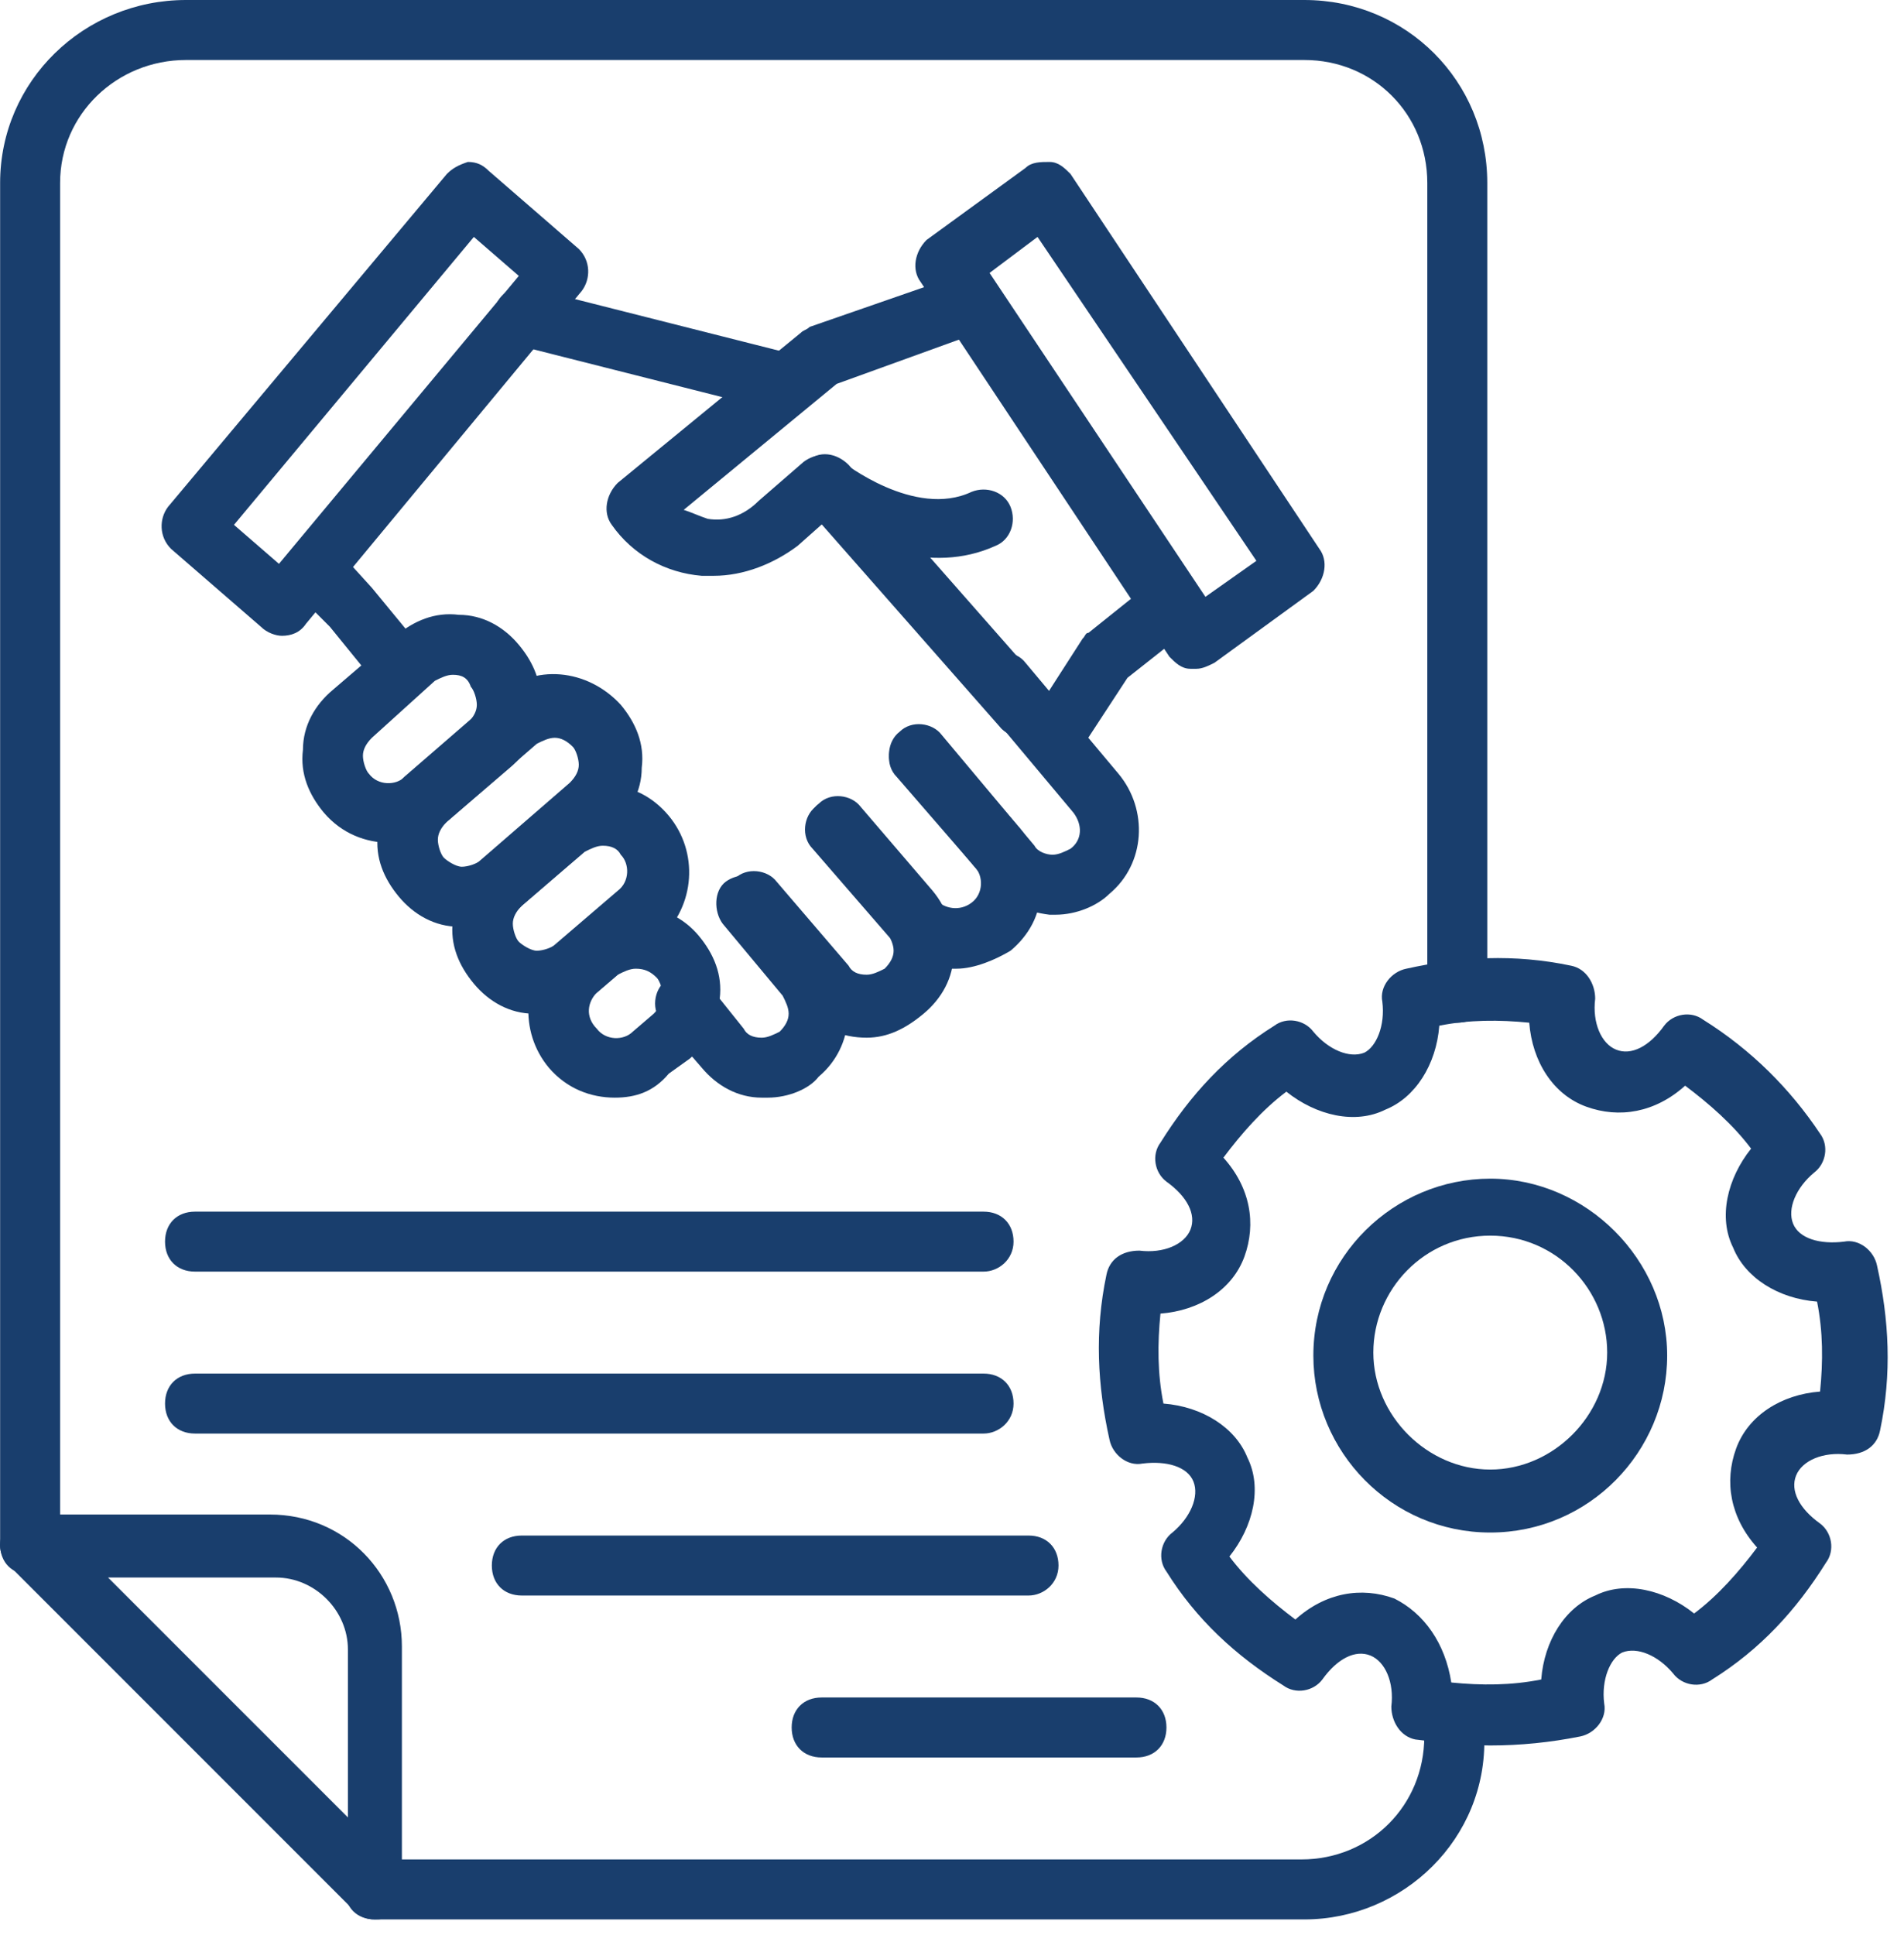 <?xml version="1.0" encoding="UTF-8"?> <svg xmlns="http://www.w3.org/2000/svg" width="62" height="63" viewBox="0 0 62 63" fill="none"><path d="M0.98 51.257C0.394 51.257 0.004 50.867 0.004 50.281V5.956C0.004 2.636 2.738 0 6.057 0H42.474C45.794 0 48.43 2.636 48.43 5.956V32.316C48.43 32.902 48.039 33.293 47.453 33.293C46.868 33.293 46.477 32.902 46.477 32.316V5.956C46.477 3.71 44.72 1.953 42.474 1.953H6.057C3.812 1.953 1.957 3.71 1.957 5.956V50.281C1.957 50.867 1.566 51.257 0.98 51.257ZM42.474 62.485H12.208C11.622 62.485 11.232 62.094 11.232 61.508C11.232 60.923 11.622 60.532 12.208 60.532H42.377C44.622 60.532 46.379 58.775 46.379 56.529C46.379 55.944 46.77 55.553 47.356 55.553C47.942 55.553 48.332 55.944 48.332 56.529C48.43 59.849 45.696 62.485 42.474 62.485Z" fill="#193E6D"></path><path d="M12.208 62.485C11.915 62.485 11.72 62.387 11.525 62.192L0.297 50.964C0.004 50.671 -0.094 50.281 0.102 49.89C0.297 49.5 0.59 49.304 0.98 49.304H8.791C11.232 49.304 13.087 51.257 13.087 53.6V61.411C13.087 61.801 12.892 62.192 12.501 62.29C12.501 62.485 12.403 62.485 12.208 62.485ZM3.421 51.257L11.329 59.165V53.698C11.329 52.429 10.255 51.355 8.986 51.355H3.421V51.257ZM9.181 20.698C8.986 20.698 8.693 20.601 8.498 20.405L5.569 17.867C5.178 17.476 5.178 16.89 5.471 16.5L14.551 5.663C14.746 5.467 14.942 5.37 15.235 5.272C15.527 5.272 15.723 5.37 15.918 5.565L18.847 8.104C19.238 8.494 19.238 9.08 18.945 9.47L9.962 20.308C9.767 20.601 9.474 20.698 9.181 20.698ZM7.619 17.086L9.084 18.355L16.894 8.982L15.43 7.713L7.619 17.086Z" fill="#193E6D"></path><path d="M25.584 13.376H25.291L16.797 11.228C16.309 11.13 15.918 10.544 16.113 10.056C16.211 9.568 16.797 9.177 17.285 9.373L25.779 11.521C26.267 11.618 26.658 12.204 26.462 12.692C26.365 13.083 25.974 13.376 25.584 13.376ZM33.394 24.018C33.101 24.018 32.809 23.92 32.613 23.725L26.169 16.402C25.779 16.012 25.877 15.426 26.267 15.035C26.658 14.645 27.243 14.742 27.634 15.133L34.078 22.456C34.468 22.846 34.371 23.432 33.98 23.822C33.785 23.92 33.59 24.018 33.394 24.018Z" fill="#193E6D"></path><path d="M34.371 29.778H34.175C33.394 29.68 32.711 29.387 32.223 28.802L29.196 25.189C28.806 24.799 28.903 24.115 29.294 23.822C29.684 23.432 30.368 23.529 30.661 23.92L33.687 27.532C33.785 27.728 34.078 27.825 34.273 27.825C34.468 27.825 34.663 27.728 34.859 27.63C35.249 27.337 35.249 26.849 34.956 26.458L31.93 22.846C31.539 22.456 31.637 21.772 32.028 21.479C32.418 21.089 33.101 21.186 33.394 21.577L36.421 25.189C37.397 26.361 37.3 28.118 36.128 29.095C35.737 29.485 35.054 29.778 34.371 29.778Z" fill="#193E6D"></path><path d="M31.149 31.535H30.953C30.172 31.535 29.489 31.145 29.001 30.559L26.462 27.63C26.072 27.239 26.169 26.556 26.56 26.263C26.951 25.873 27.634 25.97 27.927 26.361L30.465 29.29C30.758 29.583 31.246 29.68 31.637 29.387C32.028 29.095 32.028 28.509 31.735 28.216L29.196 25.287C28.806 24.896 28.903 24.213 29.294 23.92C29.684 23.529 30.368 23.627 30.661 24.018L33.199 26.947C33.687 27.532 33.883 28.216 33.883 28.997C33.883 29.778 33.492 30.461 32.906 30.95C32.418 31.242 31.735 31.535 31.149 31.535Z" fill="#193E6D"></path><path d="M28.22 33.781C27.439 33.781 26.658 33.488 26.169 32.805L23.826 29.973C23.436 29.583 23.533 28.899 23.924 28.606C24.314 28.216 24.998 28.314 25.291 28.704L27.634 31.438C27.732 31.633 27.927 31.731 28.22 31.731C28.415 31.731 28.61 31.633 28.806 31.535C29.001 31.34 29.099 31.145 29.099 30.95C29.099 30.754 29.001 30.559 28.903 30.364L26.56 27.532C26.169 27.142 26.267 26.458 26.658 26.166C27.048 25.775 27.732 25.873 28.024 26.263L30.368 28.997C30.856 29.583 31.051 30.266 31.051 31.047C31.051 31.828 30.661 32.512 30.075 33C29.489 33.488 28.903 33.781 28.22 33.781Z" fill="#193E6D"></path><path d="M24.998 35.733H24.803C24.022 35.733 23.338 35.343 22.85 34.757L21.581 33.293C21.19 32.902 21.288 32.219 21.678 31.926C22.069 31.535 22.752 31.633 23.045 32.023L24.217 33.488C24.314 33.683 24.51 33.781 24.803 33.781C24.998 33.781 25.193 33.683 25.388 33.586C25.584 33.39 25.681 33.195 25.681 33C25.681 32.804 25.584 32.609 25.486 32.414L23.533 30.071C23.241 29.68 23.241 28.997 23.631 28.704C24.022 28.411 24.705 28.411 24.998 28.802L26.951 31.145C27.927 32.316 27.829 34.074 26.658 35.05C26.365 35.441 25.681 35.733 24.998 35.733ZM12.696 27.435C11.915 27.435 11.134 27.142 10.548 26.458C10.06 25.873 9.767 25.189 9.865 24.408C9.865 23.627 10.255 22.944 10.841 22.456L12.892 20.698C13.477 20.21 14.161 19.917 14.942 20.015C15.723 20.015 16.406 20.405 16.894 20.991C17.383 21.577 17.675 22.26 17.578 23.041C17.578 23.822 17.187 24.506 16.602 24.994L14.551 26.751C14.063 27.239 13.38 27.435 12.696 27.435ZM14.746 21.967C14.551 21.967 14.356 22.065 14.161 22.163L12.11 24.018C11.915 24.213 11.818 24.408 11.818 24.603C11.818 24.799 11.915 25.092 12.013 25.189C12.306 25.58 12.892 25.58 13.184 25.287L15.235 23.529C15.43 23.334 15.527 23.139 15.527 22.944C15.527 22.748 15.43 22.456 15.332 22.358C15.235 22.065 15.039 21.967 14.746 21.967Z" fill="#193E6D"></path><path d="M15.137 30.169H14.942C14.161 30.169 13.477 29.778 12.989 29.192C12.501 28.606 12.208 27.923 12.306 27.142C12.306 26.361 12.696 25.677 13.282 25.189L16.211 22.651C17.383 21.577 19.14 21.772 20.214 22.944C20.702 23.529 20.995 24.213 20.897 24.994C20.897 25.775 20.507 26.458 19.921 26.947L16.992 29.485C16.504 29.973 15.82 30.169 15.137 30.169ZM18.066 24.018C17.871 24.018 17.675 24.115 17.48 24.213L14.551 26.751C14.356 26.947 14.258 27.142 14.258 27.337C14.258 27.532 14.356 27.825 14.454 27.923C14.551 28.02 14.844 28.216 15.039 28.216C15.235 28.216 15.527 28.118 15.625 28.02L18.554 25.482C18.749 25.287 18.847 25.092 18.847 24.896C18.847 24.701 18.749 24.408 18.652 24.311C18.456 24.115 18.261 24.018 18.066 24.018Z" fill="#193E6D"></path><path d="M17.578 33H17.383C16.602 33 15.918 32.609 15.43 32.023C14.942 31.438 14.649 30.754 14.746 29.973C14.746 29.192 15.137 28.509 15.723 28.021L17.773 26.263C18.359 25.775 19.042 25.482 19.823 25.58C20.604 25.58 21.288 25.97 21.776 26.556C22.752 27.728 22.655 29.485 21.483 30.559L19.433 32.316C18.945 32.707 18.261 33 17.578 33ZM19.628 27.532C19.433 27.532 19.238 27.63 19.042 27.728L16.992 29.485C16.797 29.68 16.699 29.876 16.699 30.071C16.699 30.266 16.797 30.559 16.894 30.657C16.992 30.754 17.285 30.95 17.48 30.95C17.675 30.95 17.968 30.852 18.066 30.754L20.116 28.997C20.507 28.704 20.507 28.118 20.214 27.825C20.116 27.63 19.921 27.532 19.628 27.532Z" fill="#193E6D"></path><path d="M20.019 35.733C19.238 35.733 18.456 35.441 17.871 34.757C16.894 33.586 16.992 31.828 18.164 30.754L18.847 30.169C20.019 29.192 21.776 29.29 22.752 30.461C23.241 31.047 23.533 31.731 23.436 32.512C23.436 33.293 23.045 33.976 22.459 34.464L21.776 34.953C21.288 35.538 20.702 35.733 20.019 35.733ZM20.702 31.535C20.507 31.535 20.311 31.633 20.116 31.731L19.433 32.316C19.14 32.609 19.042 33.097 19.433 33.488C19.726 33.879 20.311 33.879 20.604 33.586L21.288 33C21.483 32.805 21.581 32.609 21.581 32.414C21.581 32.219 21.483 31.926 21.386 31.828C21.19 31.633 20.995 31.535 20.702 31.535ZM12.794 22.358C12.501 22.358 12.208 22.26 12.013 21.967L10.743 20.405L9.767 19.429C9.377 19.038 9.377 18.453 9.767 18.062C10.158 17.672 10.743 17.672 11.134 18.062L12.11 19.136L13.477 20.796C13.77 21.186 13.77 21.87 13.282 22.163C13.184 22.26 12.989 22.358 12.794 22.358ZM23.241 18.745H22.85C21.678 18.648 20.604 18.062 19.921 17.086C19.628 16.695 19.726 16.109 20.116 15.719L26.072 10.837C26.169 10.74 26.267 10.74 26.365 10.642L31.149 8.982C31.637 8.787 32.223 9.08 32.418 9.568C32.613 10.056 32.32 10.642 31.832 10.837L27.244 12.497L22.264 16.598C22.557 16.695 22.752 16.793 23.045 16.89C23.631 16.988 24.217 16.793 24.705 16.305L26.169 15.035C26.56 14.742 27.048 14.742 27.439 15.035C27.439 15.035 29.782 16.89 31.637 16.012C32.125 15.816 32.711 16.012 32.906 16.5C33.101 16.988 32.906 17.574 32.418 17.769C30.27 18.745 28.024 17.672 26.853 16.988L25.974 17.769C25.193 18.355 24.217 18.745 23.241 18.745ZM34.273 25.092C34.078 25.092 33.883 24.994 33.785 24.896C33.297 24.603 33.199 24.018 33.492 23.529L35.249 20.796C35.347 20.698 35.347 20.601 35.445 20.601L37.397 19.038C37.788 18.745 38.471 18.745 38.764 19.234C39.057 19.624 39.057 20.308 38.569 20.601L36.714 22.065L35.054 24.603C34.956 24.896 34.663 25.092 34.273 25.092Z" fill="#193E6D"></path><path d="M38.959 21.772H38.764C38.471 21.772 38.276 21.577 38.081 21.381L29.977 9.177C29.684 8.787 29.782 8.201 30.172 7.811L33.394 5.467C33.59 5.272 33.883 5.272 34.175 5.272C34.468 5.272 34.663 5.467 34.859 5.663L42.962 17.867C43.255 18.257 43.158 18.843 42.767 19.234L39.545 21.577C39.35 21.674 39.155 21.772 38.959 21.772ZM32.223 8.885L39.252 19.429L40.912 18.257L33.785 7.713L32.223 8.885ZM32.028 41.396H6.35C5.764 41.396 5.374 41.006 5.374 40.42C5.374 39.834 5.764 39.444 6.35 39.444H32.028C32.613 39.444 33.004 39.834 33.004 40.42C33.004 41.006 32.516 41.396 32.028 41.396ZM32.028 46.668H6.35C5.764 46.668 5.374 46.278 5.374 45.692C5.374 45.106 5.764 44.716 6.35 44.716H32.028C32.613 44.716 33.004 45.106 33.004 45.692C33.004 46.278 32.516 46.668 32.028 46.668ZM33.492 51.941H16.992C16.406 51.941 16.016 51.55 16.016 50.964C16.016 50.378 16.406 49.988 16.992 49.988H33.492C34.078 49.988 34.468 50.378 34.468 50.964C34.468 51.55 33.98 51.941 33.492 51.941ZM37.007 57.213H26.755C26.169 57.213 25.779 56.822 25.779 56.236C25.779 55.651 26.169 55.26 26.755 55.26H37.007C37.593 55.26 37.983 55.651 37.983 56.236C37.983 56.822 37.593 57.213 37.007 57.213ZM48.527 56.822C47.746 56.822 46.868 56.724 46.087 56.627C45.598 56.529 45.306 56.041 45.306 55.553C45.403 54.772 45.11 54.089 44.622 53.893C44.134 53.698 43.548 53.991 43.06 54.674C42.767 55.065 42.181 55.162 41.791 54.87C40.229 53.893 38.959 52.722 37.983 51.16C37.69 50.769 37.788 50.183 38.178 49.89C38.764 49.402 39.057 48.719 38.862 48.23C38.666 47.742 37.983 47.547 37.202 47.645C36.714 47.742 36.226 47.352 36.128 46.864C35.737 45.106 35.64 43.349 36.03 41.494C36.128 41.006 36.519 40.713 37.104 40.713C37.885 40.81 38.569 40.517 38.764 40.029C38.959 39.541 38.666 38.955 37.983 38.467C37.593 38.174 37.495 37.589 37.788 37.198C38.764 35.636 39.936 34.367 41.498 33.39C41.888 33.097 42.474 33.195 42.767 33.586C43.255 34.171 43.939 34.464 44.427 34.269C44.817 34.074 45.11 33.39 45.013 32.609C44.915 32.121 45.306 31.633 45.794 31.535C47.551 31.145 49.308 31.047 51.163 31.438C51.652 31.535 51.944 32.023 51.944 32.512C51.847 33.293 52.14 33.976 52.628 34.171C53.116 34.367 53.702 34.074 54.19 33.39C54.483 33 55.069 32.902 55.459 33.195C57.021 34.171 58.291 35.441 59.267 36.905C59.56 37.296 59.462 37.881 59.072 38.174C58.486 38.663 58.193 39.346 58.388 39.834C58.584 40.322 59.267 40.517 60.048 40.42C60.536 40.322 61.024 40.713 61.122 41.201C61.513 42.958 61.61 44.716 61.22 46.571C61.122 47.059 60.731 47.352 60.146 47.352C59.365 47.254 58.681 47.547 58.486 48.035C58.291 48.523 58.584 49.109 59.267 49.597C59.657 49.89 59.755 50.476 59.462 50.867C58.486 52.429 57.314 53.698 55.752 54.674C55.362 54.967 54.776 54.87 54.483 54.479C53.995 53.893 53.311 53.6 52.823 53.796C52.433 53.991 52.14 54.674 52.237 55.455C52.335 55.944 51.944 56.432 51.456 56.529C50.48 56.724 49.504 56.822 48.527 56.822ZM47.258 54.772C48.234 54.87 49.211 54.87 50.187 54.674C50.285 53.405 50.968 52.331 51.944 51.941C52.921 51.452 54.19 51.745 55.166 52.526C55.947 51.941 56.631 51.16 57.217 50.378C56.338 49.402 56.143 48.23 56.533 47.157C56.924 46.083 57.998 45.399 59.267 45.301C59.365 44.325 59.365 43.349 59.169 42.373C57.9 42.275 56.826 41.592 56.436 40.615C55.947 39.639 56.24 38.37 57.021 37.393C56.436 36.612 55.654 35.929 54.873 35.343C53.897 36.222 52.726 36.417 51.652 36.026C50.578 35.636 49.894 34.562 49.797 33.293C48.82 33.195 47.844 33.195 46.868 33.39C46.77 34.66 46.087 35.733 45.11 36.124C44.134 36.612 42.865 36.319 41.888 35.538C41.107 36.124 40.424 36.905 39.838 37.686C40.717 38.663 40.912 39.834 40.522 40.908C40.131 41.982 39.057 42.665 37.788 42.763C37.69 43.739 37.69 44.716 37.885 45.692C39.155 45.79 40.229 46.473 40.619 47.449C41.107 48.426 40.814 49.695 40.033 50.671C40.619 51.452 41.4 52.136 42.181 52.722C43.158 51.843 44.329 51.648 45.403 52.038C46.379 52.526 47.063 53.503 47.258 54.772Z" fill="#193E6D"></path><path d="M48.527 49.89C45.306 49.89 42.767 47.254 42.767 44.13C42.767 40.908 45.403 38.37 48.527 38.37C51.652 38.37 54.288 41.006 54.288 44.13C54.288 47.254 51.749 49.89 48.527 49.89ZM48.527 40.225C46.379 40.225 44.72 41.982 44.72 44.032C44.72 46.083 46.477 47.84 48.527 47.84C50.578 47.84 52.335 46.083 52.335 44.032C52.335 41.982 50.675 40.225 48.527 40.225Z" fill="#193E6D"></path></svg> 